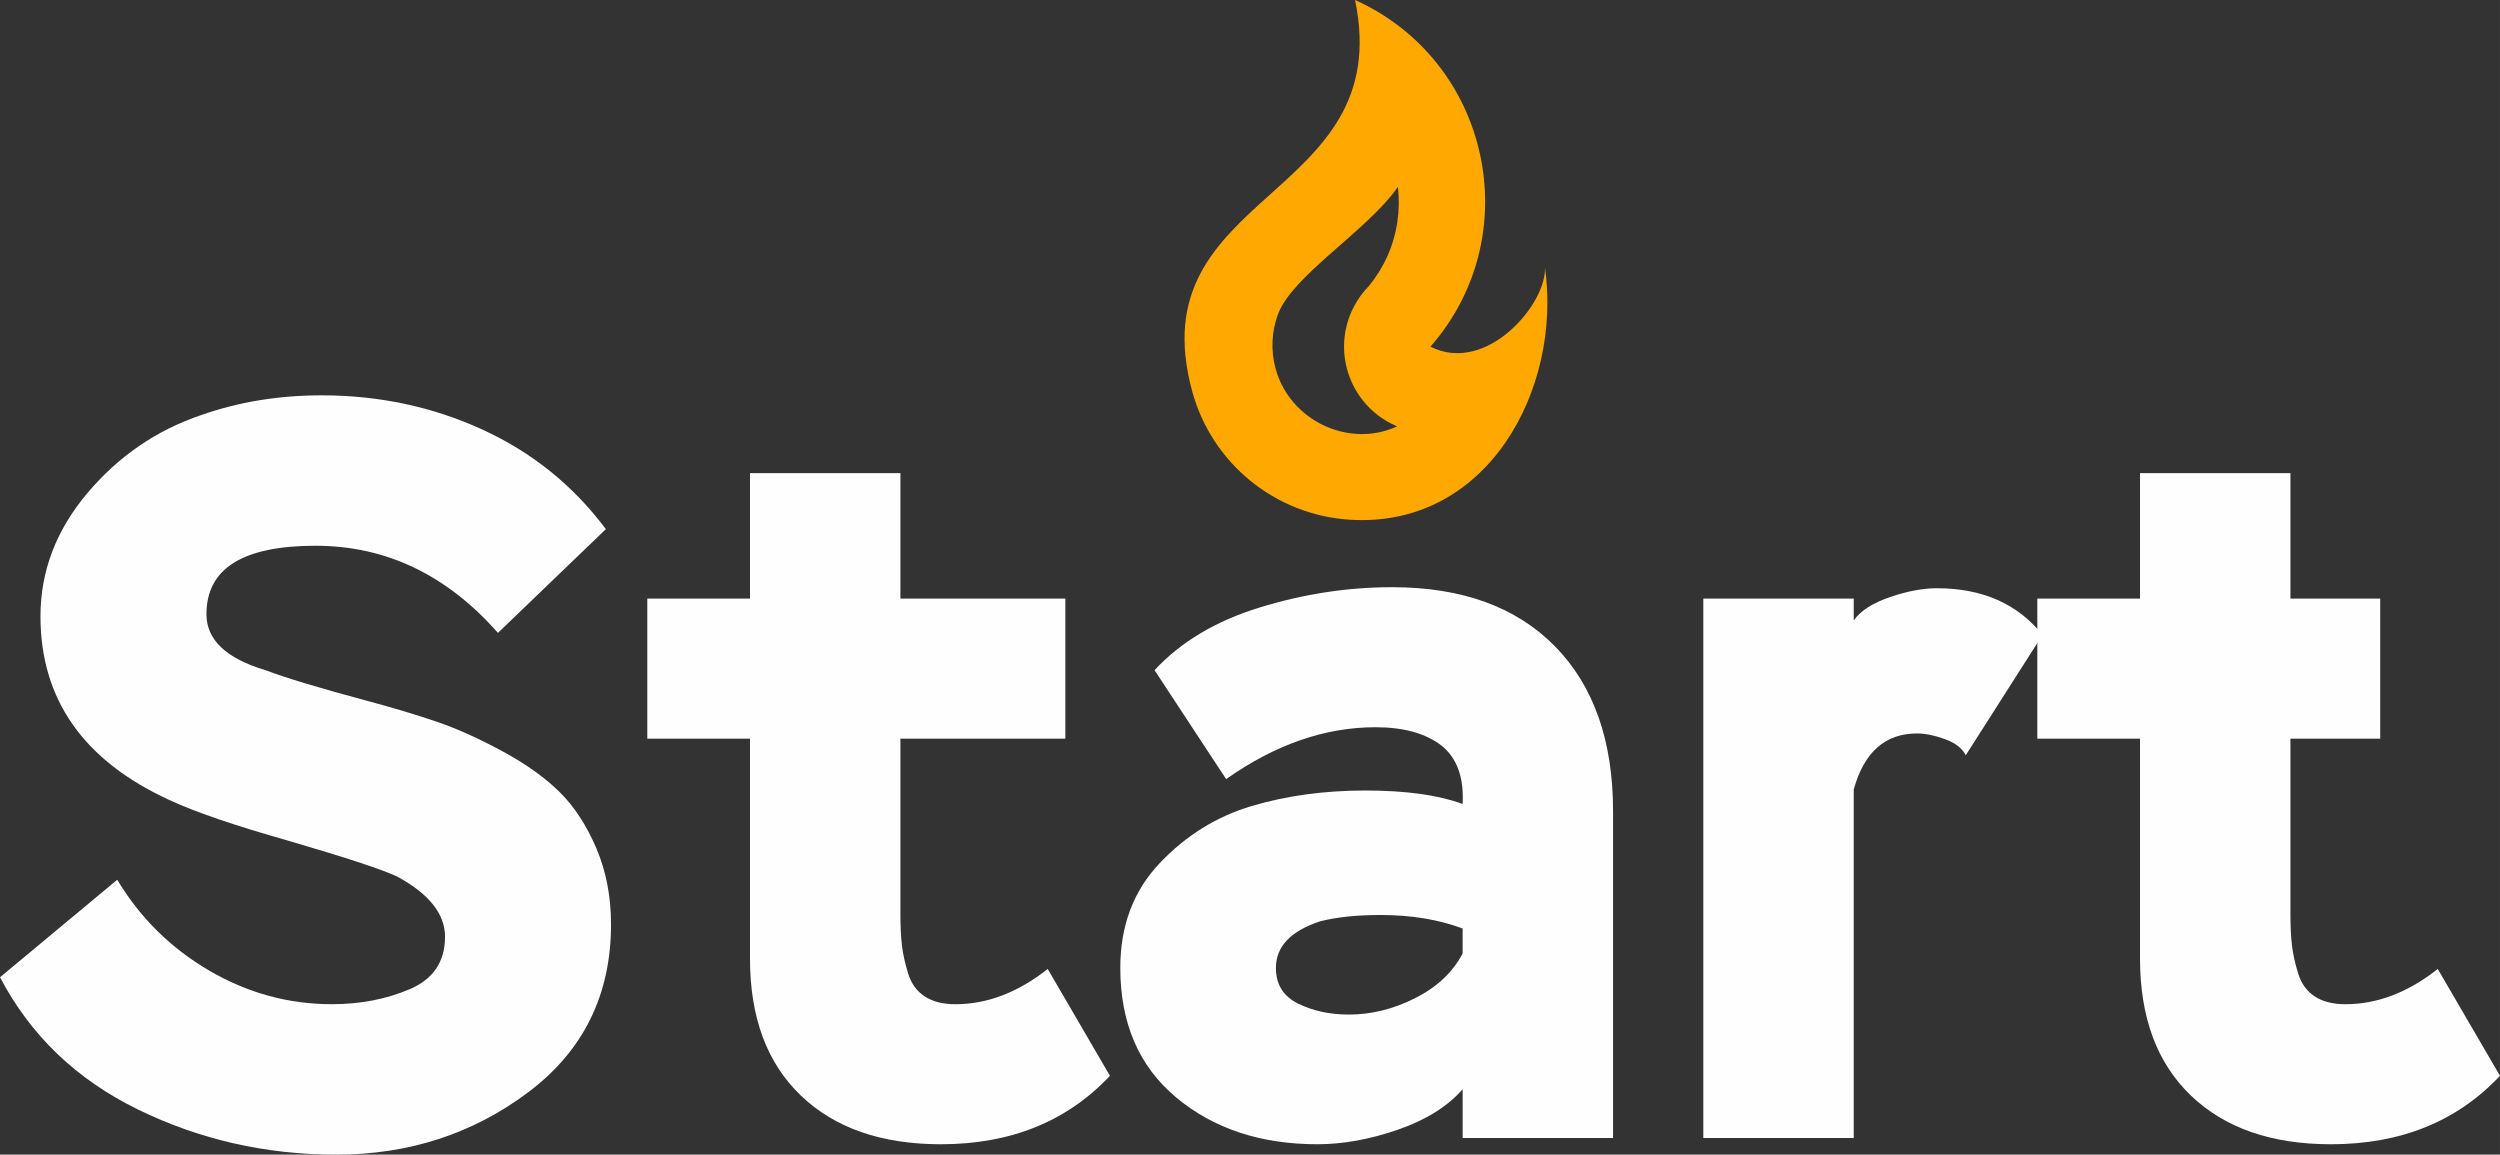 <?xml version="1.0" encoding="UTF-8"?>
<!DOCTYPE svg PUBLIC "-//W3C//DTD SVG 1.1//EN" "http://www.w3.org/Graphics/SVG/1.1/DTD/svg11.dtd">
<!-- Creator: CorelDRAW -->
<svg xmlns="http://www.w3.org/2000/svg" xml:space="preserve" width="78.573mm" height="36.289mm" version="1.1" style="shape-rendering:geometricPrecision; text-rendering:geometricPrecision; image-rendering:optimizeQuality; fill-rule:evenodd; clip-rule:evenodd"
viewBox="0 0 1402.33 647.67"
 xmlns:xlink="http://www.w3.org/1999/xlink"
 xmlns:xodm="http://www.corel.com/coreldraw/odm/2003">
 <rect x="0" y="0" width="1402.33" height="647.67" fill="#333333" stroke="none"/>
 <defs>
  <style type="text/css">
   <![CDATA[
    .fil1 {fill:#FFA801}
    .fil0 {fill:#FEFEFE;fill-rule:nonzero}
   ]]>
  </style>
 </defs>
 <g id="Слой_x0020_1">
  <g id="_1781029571424">
   <path class="fil0" d="M249.63 525.48c0,-12.8 -8.92,-24.05 -26.77,-33.75 -8.15,-3.88 -28.12,-10.47 -59.93,-19.78 -31.42,-8.92 -54.12,-16.68 -68.08,-23.27 -48.1,-22.11 -72.15,-56.44 -72.15,-102.99 0,-25.21 8.73,-48.2 26.19,-68.95 17.46,-20.75 38.79,-35.4 64.01,-43.93 20.95,-7.37 43.45,-11.05 67.5,-11.05 32.2,0 62.26,6.4 90.19,19.2 27.93,12.8 51.01,31.42 69.24,55.86l-60.52 58.19c-28.71,-32.58 -62.84,-48.88 -102.41,-48.88 -40.73,0 -61.1,12.8 -61.1,38.4 0,14.35 11.05,24.83 33.17,31.42 11.25,4.27 29.87,9.89 55.86,16.87 15.91,4.27 29.48,8.34 40.73,12.22 11.25,3.88 23.47,9.41 36.66,16.58 13.19,7.18 23.86,14.84 32,22.98 8.15,8.15 14.93,18.62 20.37,31.42 5.43,12.8 8.15,26.96 8.15,42.48 0,39.57 -15.52,70.99 -46.55,94.26 -31.03,23.27 -66.92,34.91 -107.65,34.91 -39.57,0 -76.61,-8.44 -111.14,-25.31 -34.53,-16.87 -60.32,-41.6 -77.39,-74.19l65.75 -54.7c12.8,21.33 29.97,38.31 51.5,50.91 21.53,12.61 44.51,18.91 68.95,18.91 15.91,0 30.45,-2.81 43.64,-8.44 13.19,-5.63 19.78,-15.42 19.78,-29.39z"/>
   <path class="fil0" d="M420.7 414.34l-57.61 0 0 -78.55 57.61 0 0 -70.41 84.37 0 0 70.41 92.52 0 0 78.55 -92.52 0 0 98.34c0,6.98 0.29,12.9 0.87,17.75 0.58,4.85 1.75,10.09 3.49,15.71 1.75,5.63 4.85,9.89 9.31,12.8 4.46,2.91 10.18,4.36 17.16,4.36 17.84,0 35.11,-6.59 51.79,-19.78l34.91 59.93c-24.05,25.6 -55.67,38.4 -94.85,38.4 -33.36,0 -59.55,-9.12 -78.55,-27.35 -19.01,-18.23 -28.51,-43.83 -28.51,-76.81l0 -123.36z"/>
   <path class="fil0" d="M687.78 437.03l-40.15 -61.1c14.74,-15.91 34.43,-27.64 59.06,-35.2 24.63,-7.57 49.36,-11.35 74.19,-11.35 39.18,0 69.63,11.06 91.35,33.17 21.72,22.11 32.59,52.95 32.59,92.52l0 183.29 -84.37 0 0 -27.35c-8.53,9.7 -20.66,17.26 -36.37,22.69 -15.71,5.43 -30.74,8.15 -45.1,8.15 -31.81,0 -58.19,-8.73 -79.14,-26.18 -20.95,-17.46 -31.42,-41.7 -31.42,-72.74 0,-23.66 7.37,-43.25 22.11,-58.77 14.74,-15.52 31.91,-26.18 51.5,-32 19.59,-5.82 40.83,-8.73 63.72,-8.73 22.89,0 41.12,2.52 54.7,7.56 0.77,-14.74 -3.1,-25.6 -11.64,-32.59 -8.92,-6.98 -21.33,-10.47 -37.24,-10.47 -28.32,0 -56.25,9.7 -83.79,29.09zm68.66 132.09c12.8,0 25.31,-3.1 37.53,-9.31 12.22,-6.21 21.04,-14.55 26.47,-25.02l0 -13.97c-13.58,-5.04 -28.9,-7.57 -45.97,-7.57 -13.19,0 -24.44,1.16 -33.75,3.49 -16.68,5.43 -25.02,14.16 -25.02,26.18 0,9.31 4.17,16 12.51,20.07 8.34,4.07 17.75,6.11 28.22,6.11z"/>
   <path class="fil0" d="M1039.82 638.36l-84.37 0 0 -302.58 84.37 0 0 12.22c3.88,-5.43 10.67,-9.79 20.37,-13.09 9.7,-3.3 18.43,-4.95 26.18,-4.95 25.6,0 45.39,8.73 59.35,26.18l-43.06 67.5c-1.94,-3.88 -5.82,-6.89 -11.64,-9.02 -5.82,-2.13 -11.05,-3.2 -15.71,-3.2 -17.85,0 -29.68,10.47 -35.49,31.42l0 195.51z"/>
   <path class="fil0" d="M1200.41 414.34l-57.61 0 0 -78.55 57.61 0 0 -70.41 84.37 0 0 70.41 50.36 0 0 78.55 -50.36 0 0 98.34c0,6.98 0.29,12.9 0.87,17.75 0.58,4.85 1.75,10.09 3.49,15.71 1.75,5.63 4.85,9.89 9.31,12.8 4.46,2.91 10.18,4.36 17.17,4.36 17.84,0 35.11,-6.59 51.79,-19.78l34.91 59.93c-24.05,25.6 -55.67,38.4 -94.85,38.4 -33.36,0 -59.54,-9.12 -78.55,-27.35 -19.01,-18.23 -28.51,-43.83 -28.51,-76.81l0 -123.36z"/>
   <path class="fil1" d="M767.92 160.36c4.27,-5.25 7.68,-10.81 10.26,-16.54 5.55,-12.35 7.44,-25.83 5.97,-38.99 -17.42,24.86 -59.21,49.59 -67.32,71.53 -3.51,9.49 -4.12,20.08 -1.32,30.38 7.96,29.26 41.27,44.88 68.12,32.44 -1.07,-0.49 -2.15,-1.01 -3.21,-1.55 -23.85,-12.14 -33.35,-41.31 -21.22,-65.17 2.33,-4.58 5.29,-8.63 8.71,-12.09zm34.48 34.07c54.76,-62.47 33.46,-160.36 -42.31,-194.42 23.56,112.87 -122.08,106.6 -91.37,219.42 10.99,40.39 46.42,69.35 88.2,72.08 77.46,5.06 119.46,-73.37 109.66,-141.75 1.4,20.27 -32.71,60.71 -64.18,44.68z"/>
  </g>
 </g>
</svg>
